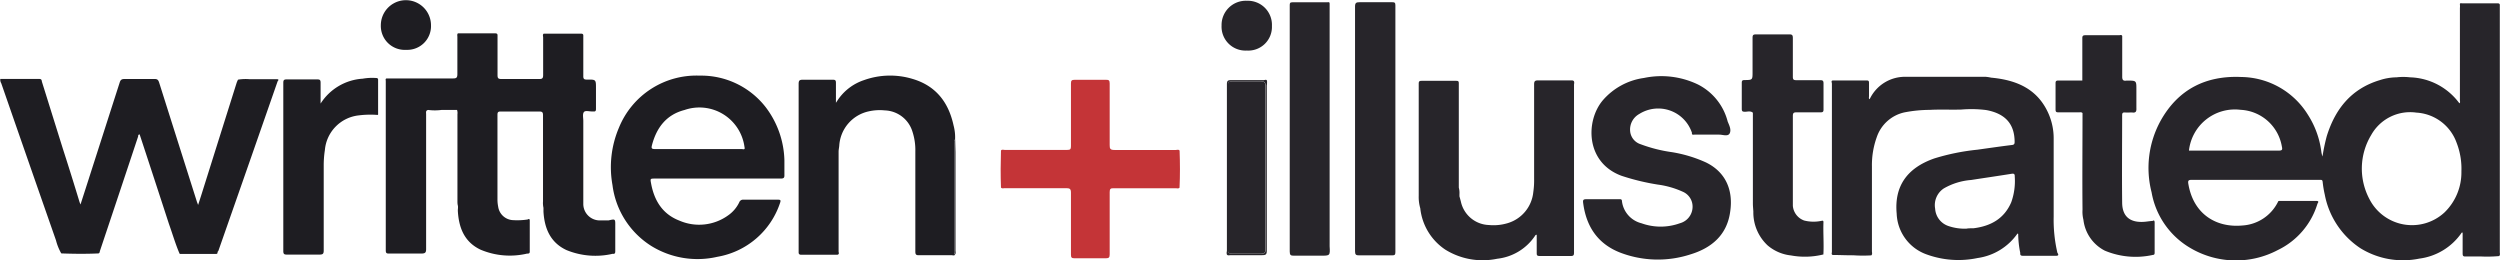 <svg xmlns="http://www.w3.org/2000/svg" viewBox="0 0 384.75 40.08"><defs><style>.cls-1{fill:#1a1a1f;}.cls-2{fill:#1e1d22;}.cls-3{fill:#c43437;}.cls-4{fill:#27252a;}</style></defs><title>Asset 3</title><g id="Layer_2" data-name="Layer 2"><g id="Layer_1-2" data-name="Layer 1"><path class="cls-1" d="M147 39.15c-.2-.18-.12-.42-.12-.63V22.08c0-.21-.08-.45.12-.63.0.65.05 1.3.05 1.95q0 7.58.0 15.16C147.05 38.76 147.13 39 147 39.15z"/><path class="cls-2" d="M117.86 16.52a12.57 12.57.0 00-10.18-4.88 12.87 12.87.0 00-12.42 8 15.49 15.49.0 00-1 8.84 13 13 0 006 9.39 13.55 13.55.0 0010.15 1.65 12.37 12.37.0 009.64-8.29c.15-.42.08-.5-.35-.5q-2.62.0-5.25.0a.64.64.0 00-.69.43 5.18 5.18.0 01-1.72 2 7.63 7.63.0 01-7.49.79c-2.59-1-3.87-3.09-4.35-5.73-.14-.74-.13-.74.63-.74h9.58v0c3.25.0 6.51.0 9.76.0.43.0.57-.12.55-.54.0-.75.0-1.51.0-2.26A14.05 14.05.0 00117.86 16.52zm-3.71 6.42h-6.77c-2.19.0-4.39.0-6.58.0-.54.0-.58-.14-.46-.61.71-2.71 2.24-4.69 5-5.4a7 7 0 019.24 5.71C114.71 23.12 114.33 22.94 114.15 22.94z"/><path class="cls-2" d="M146.75 19.29c-.77-3.55-2.72-6.08-6.29-7.14a11.92 11.92.0 00-7.49.18 7.87 7.87.0 00-3.8 2.73c-.16.21-.3.43-.52.76.0-1.13.0-2.11.0-3.08.0-.39-.12-.47-.49-.47-1.52.0-3 0-4.57.0-.51.0-.68.08-.68.65.0 8.54.0 17.08.0 25.62.0.12.0.24.0.36s.1.3.32.3h5.67c.31-.09.16-.34.16-.51.0-1.14.0-2.27.0-3.41.0-4 0-7.95.0-11.93.0-.3.07-.6.1-.9a5.76 5.76.0 014.53-5.31 7.67 7.67.0 012.48-.15 4.61 4.61.0 014.24 3.22 9.13 9.13.0 01.46 3.11q0 7.7.0 15.37c0 .44.08.6.56.59 1.68.0 3.37.0 5.06.0.16.0.36.11.5-.09-.2-.18-.12-.42-.12-.63V22.08c0-.21-.08-.45.12-.63A7.14 7.14.0 00146.75 19.29z"/><path class="cls-2" d="M62.51 7.67a3.65 3.65.0 003.82-3.78 3.86 3.86.0 10-7.72.0 3.68 3.68.0 003.9 3.78z"/><path class="cls-2" d="M57.82 12a8.37 8.37.0 00-2 .11 8.3 8.3.0 00-6.48 3.83c0-1.18.0-2.19.0-3.21.0-.4-.1-.51-.51-.51-1.56.0-3.13.0-4.7.0-.43.0-.53.11-.53.54q0 12.93.0 25.87c0 .48.15.56.59.55 1.67.0 3.34.0 5 0 .51.0.63-.14.63-.64.0-4.35.0-8.7.0-13A15.55 15.55.0 0150 23.09a5.87 5.87.0 015.19-5.33A14.4 14.4.0 0158 17.68c.25.05.19-.13.19-.26.0-1.68.0-3.37.0-5.06C58.21 12.07 58.1 12 57.82 12z"/><path class="cls-2" d="M42.49 12.19c-1.36.0-2.71.0-4.07.0a7.16 7.16.0 00-1.79.07 5 5 0 00-.21.48q-2.58 8.19-5.15 16.36c-.24.78-.49 1.55-.78 2.44l-.18-.47Q27.4 21.89 24.49 12.7c-.13-.39-.27-.55-.7-.54-1.55.0-3.09.0-4.64.0-.46.0-.61.15-.74.57-1.41 4.38-2.81 8.76-4.22 13.14-.58 1.82-1.17 3.65-1.8 5.6-.09-.21-.12-.3-.15-.38Q11 27 9.68 22.91L6.47 12.64c-.07-.2.0-.49-.42-.49-2 0-4 0-6 0a1 1 0 00.14.66Q4.39 24.91 8.62 37A8 8 0 009.43 39c1.91.07 3.83.09 5.74.0.19-.07.17-.27.22-.41Q18.33 29.82 21.26 21c0-.13.0-.29.23-.32Q23.76 27.57 26 34.46C26.55 36 27 37.55 27.62 39c0 0 .05.08.08.08h5.48c.15.0.29.0.3-.21s.1-.18.13-.27q2.56-7.3 5.12-14.63 2-5.73 4-11.47C43 12.21 42.77 12.18 42.49 12.19z"/><path class="cls-2" d="M93.66 33.92c-.41.0-.81.0-1.22.0a2.54 2.54.0 01-2.67-2.57c0-.32.0-.65.0-1V18.61c0-.47-.14-1.06.09-1.36s.87-.07 1.33-.1h.12c.32.05.42-.09.41-.41.0-1 0-2.11.0-3.17.0-1.32.0-1.34-1.38-1.32-.44.0-.58-.09-.57-.57.0-2 0-4 0-6 0-.26.06-.51-.37-.5-1.87.0-3.74.0-5.61.0h-.12c-.19.17-.08.39-.08.57.0 1.93.0 3.87.0 5.8.0.53-.16.62-.65.61-1.93.0-3.86.0-5.79.0-.51.0-.58-.17-.58-.62.0-2 0-3.94.0-5.92.0-.27.05-.49-.38-.49-1.87.0-3.74.0-5.6.0h-.12c-.16.18-.07.39-.08.58.0 1.89.0 3.78.0 5.67.0.56-.13.7-.69.69-3.37.0-6.74.0-10.11.0h-.12c-.19.09-.1.25-.1.38q0 13 0 26.09c0 .44.16.49.53.48 1.64.0 3.29.0 4.94.0.63.0.75-.17.74-.76.0-6.89.0-13.78.0-20.68.0-.26-.1-.58.31-.66a7.89 7.89.0 002.06.0h2.39a1.48 1.48.0 01.06.66V30.9c0 .24.0.48.06.72s0 .54.0.81c.14 2.61 1 4.82 3.51 6a11.56 11.56.0 007.14.6c.23.0.43.0.42-.33.0-1.58.0-3.16.0-4.73.0-.3-.12-.31-.33-.19a10.51 10.51.0 01-2.24.1 2.41 2.41.0 01-2.29-2.07 5.6 5.6.0 01-.11-1.15c0-4.35.0-8.7.0-13 0-.4.11-.5.51-.5 2 0 3.94.0 5.91.0.49.0.59.13.59.6.0 4.41.0 8.82.0 13.23a3.49 3.49.0 00.07 1v.58c.15 2.59 1.07 4.77 3.55 5.92a11.73 11.73.0 007.1.57c.41.06.4-.2.4-.49.0-1.27.0-2.55.0-3.82C94.7 33.68 94.7 33.68 93.66 33.92z"/><path class="cls-3" d="M181.54 23.16c-.16-.19-.38-.08-.57-.08-3.15.0-6.3.0-9.45.0-.65.0-.75-.19-.74-.77.0-3.16.0-6.31.0-9.46.0-.46-.12-.58-.57-.57-1.61.0-3.22.0-4.82.0-.47.0-.57.13-.57.58.0 3.21.0 6.42.0 9.64.0.44-.1.58-.57.57-3.21.0-6.42.0-9.64.0-.18.0-.4-.11-.56.08-.06 1.91-.07 3.82.0 5.73.17.18.38.08.57.08 3.15.0 6.3.0 9.46.0.56.0.74.1.74.71.0 3.18.0 6.35.0 9.52.0.42.09.56.54.56 1.6.0 3.21.0 4.82.0.49.0.6-.14.6-.61.0-3.19.0-6.39.0-9.58.0-.48.13-.6.6-.59 3.19.0 6.39.0 9.58.0.19.0.4.1.57-.08C181.62 27 181.61 25.07 181.54 23.16z"/><path class="cls-4" d="M194.73 25.81c0 4.19.0 8.38.0 12.57.0.49-.11.67-.64.66-1.5.0-3 0-4.51.0-.43.0-.61-.09-.61-.57q0-12.69.0-25.37c0-.48.18-.57.61-.57 1.5.0 3 0 4.51.0.53.0.64.17.64.66C194.72 17.4 194.73 21.61 194.73 25.81z"/><path class="cls-4" d="M316.06 33.37q0-6 0-12a9.47 9.47.0 00-.78-3.85c-1.68-3.85-4.95-5.21-8.85-5.57a6.1 6.1.0 00-.84-.13c-4.11.0-8.22.0-12.32.0a6 6 0 00-5.53 3.45c-.18-.11-.1-.29-.1-.44.0-.69.0-1.38.0-2.07.0-.3-.08-.38-.38-.38-1.7.0-3.41.0-5.12.0-.41.0-.21.32-.21.49q0 12.95.0 25.9c0 .15-.13.37.12.47 1.07.0 2.14.06 3.21.05A21.19 21.19.0 00288 39.3h0c.19-.19.09-.43.09-.64.0-4.35.0-8.7.0-13.06a12.66 12.66.0 01.74-4.48 5.81 5.81.0 014.24-3.82 20.7 20.7.0 013.93-.39c1.62-.09 3.24.0 4.86-.05a18.14 18.14.0 013.83.08c2.92.54 4.33 2.13 4.36 4.83.0.28.0.49-.37.54-1.8.22-3.58.48-5.37.73a33.85 33.85.0 00-6.61 1.34c-4.22 1.47-6.19 4.3-5.8 8.51a6.92 6.92.0 004.65 6.28 14.3 14.3.0 007.8.54A9 9 0 00310.45 36c.05-.07.09-.06.15.0a15.3 15.3.0 00.32 2.94c-.05.36.13.43.46.43 1.68.0 3.35.0 5 0 .49.0.44-.18.25-.48A22.46 22.46.0 01316.06 33.37zm-6.53-2.24c-1.09 2.54-3.17 3.67-5.8 4-.41.0-.82.0-1.09.06a7.7 7.7.0 01-2.82-.42 3 3 0 01-2-2.64A3.08 3.08.0 01299.15 29a9.92 9.92.0 014.2-1.3c2.07-.32 4.14-.62 6.2-.95.4-.06.53.0.52.43A9.66 9.66.0 01309.53 31.13z"/><path class="cls-4" d="M241.79 12.37c-1.68.0-3.37.0-5.06.0-.51.0-.63.13-.63.63q0 7.24.0 14.47a12.7 12.7.0 01-.13 2.13 5.55 5.55.0 01-4 4.76 7.53 7.53.0 01-2.83.27 4.57 4.57.0 01-4.31-3.6c-.07-.27-.14-.54-.22-.81v-.34a3 3 0 00-.1-1 .14.14.0 000-.06q0-8 0-16c0-.36-.14-.38-.43-.38-1.77.0-3.53.0-5.3.0-.35.0-.44.1-.44.45q0 8.63.0 17.25a6.19 6.19.0 00.24 1.91 8.76 8.76.0 003.84 6.36 10.89 10.89.0 008 1.41 8.07 8.07.0 005.91-3.66s.1.0.17-.05c0 .94.0 1.85.0 2.76.0.37.0.53.48.53 1.59.0 3.17.0 4.76.0.41.0.5-.12.5-.51q0-12.94.0-25.88C242.33 12.49 242.23 12.36 241.79 12.37z"/><path class="cls-4" d="M262.55 25a20.71 20.71.0 00-5.22-1.58 22.36 22.36.0 01-4.83-1.22 2.32 2.32.0 01-1.62-2 2.73 2.73.0 011.39-2.65 5.47 5.47.0 018.12 2.89c-.05.4.25.27.44.28 1.26.0 2.51.0 3.76.0.56.0 1.36.34 1.62-.22s-.08-1.21-.32-1.8A8.85 8.85.0 00261.31 13 13 13 0 00253 12a10.2 10.2.0 00-6.33 3.44C244 18.6 244 25 249.54 27.05a35.27 35.27.0 005.61 1.36 13.48 13.48.0 013.79 1.08 2.5 2.5.0 011.47 1.68 2.64 2.64.0 01-1.88 3.19 8.7 8.7.0 01-5.91.0 4 4 0 01-3-3.38c0-.39-.28-.32-.52-.32-1.66.0-3.33.0-5 0-.43.0-.5.14-.46.51.45 3.62 2.2 6.31 5.64 7.68a16.2 16.2.0 0010.88.3c3.28-1 5.64-3 6.12-6.6C266.73 29.51 265.78 26.58 262.55 25z"/><path class="cls-4" d="M280.63 34.2c0-.32-.18-.23-.36-.2a5.86 5.86.0 01-2.6-.06 2.63 2.63.0 01-1.75-2.26v-.71c0-.14.0-.28.0-.43.0-4.22.0-8.45.0-12.68.0-.46.12-.58.57-.57 1.22.0 2.44.0 3.66.0.36.0.5-.06.49-.46q0-2 0-4c0-.44-.16-.49-.53-.49-1.22.0-2.44.0-3.66.0-.44.0-.53-.13-.53-.54.0-2 0-4 0-5.92.0-.43-.07-.6-.55-.59-1.71.0-3.42.0-5.12.0-.46.0-.53.14-.53.55.0 1.75.0 3.5.0 5.24.0 1.21.0 1.23-1.21 1.24-.35.0-.45.08-.45.43.0 1.34.0 2.69.0 4 0 .41.15.44.49.45s.85-.19 1.22.15c0 .14.0.28.0.42V31.34c0 .41.05.81.07 1.22a6.93 6.93.0 002.2 5.21 6.61 6.61.0 003.58 1.54 11.85 11.85.0 005-.15h0C280.71 37.51 280.57 35.85 280.63 34.2z"/><path class="cls-4" d="M331.29 34s-.06.0-.09.0l-.6.07c-2.58.39-4-.57-4-2.93-.05-4.47.0-9 0-13.42.0-.33.11-.43.42-.41s.74.0 1.1.0c.6.09.7-.17.67-.7.0-.95.0-1.91.0-2.86.0-1.34.0-1.34-1.38-1.35h-.12c-.51.09-.69-.07-.68-.64.0-2.07.0-4.14.0-6.22-.1-.24-.31-.12-.46-.12-1.73.0-3.46.0-5.19.0-.4.0-.5.11-.49.5.0 2.15.0 4.31.0 6.47-1.21.0-2.43.0-3.64.0-.37.0-.49.07-.48.46.0 1.34.0 2.68.0 4 0 .41.15.44.48.44 1 0 2.07.0 3.1.0.2.0.41-.06.57.11.0 5-.05 9.91.0 14.87a5.1 5.1.0 00.14 1.56 6.11 6.11.0 003.3 4.75 12.25 12.25.0 007.4.65c.21.0.26-.14.26-.33.0-1.58.0-3.17.0-4.75C331.55 34 331.55 33.84 331.29 34z"/><path class="cls-4" d="M214.25.34c-1.67.0-3.34.0-5 0-.53.0-.71.09-.71.68.0 6.27.0 12.53.0 18.8h0c0 6.28.0 12.57.0 18.85.0.51.14.64.64.63 1.68.0 3.37.0 5.06.0.39.0.51-.08.51-.49q0-19 0-38C214.75.44 214.65.33 214.25.34z"/><path class="cls-4" d="M191.9.12A3.73 3.73.0 00188 3.93a3.68 3.68.0 003.89 3.85A3.64 3.64.0 00195.75 4 3.71 3.71.0 00191.9.12z"/><path class="cls-4" d="M204.63 37.33V1.06c0-.16.0-.32.0-.48h0c0-.34-.2-.23-.35-.23-1.79.0-3.58.0-5.37.0-.39.0-.42.15-.42.47.0 1.62.0 3.25.0 4.88q0 16.47.0 33c0 .55.14.66.66.65 1.39.0 2.77.0 4.15.0s1.42.0 1.33-1.46C204.62 37.65 204.63 37.49 204.63 37.33z"/><path class="cls-4" d="M384.72 38.81q0-14.76.0-29.53V1c0-.26.07-.5-.38-.49-1.81.0-3.62.0-5.43.0-.14.0-.36-.09-.33.2s0 .41.0.61q0 7.06.0 14.13c0 .14.09.32-.08.45a9.78 9.78.0 00-7.6-4 9 9 0 00-2.07.0 8.65 8.65.0 00-2.57.43c-4.36 1.31-6.86 4.4-8.17 8.62a29.64 29.64.0 00-.66 3.14 4.24 4.24.0 01-.19-.84 13.7 13.7.0 00-2.06-5.6 12.23 12.23.0 00-10.23-5.8c-5.47-.25-9.74 1.9-12.44 6.75a15.06 15.06.0 00-1.38 11A12.38 12.38.0 00337 38.11a13.79 13.79.0 0013.54.38 11.64 11.64.0 006.12-7.15c.19-.28.19-.42-.21-.42h-5.55c-.14.0-.3.0-.33.17a6.55 6.55.0 01-5.43 3.61c-4.07.39-7.59-1.75-8.36-6.43-.07-.43.0-.59.49-.59q9.88.0 19.77.0c.28.0.38.0.42.34a16 16 0 00.32 1.92 12.74 12.74.0 005.47 8.25 12.47 12.47.0 009.08 1.61 9.34 9.34.0 006.53-4s.07.0.14.0c0 1.07.0 2.14.0 3.21.0.39.11.48.47.46.78.0 1.55.0 2.32.0a20.54 20.54.0 002.83-.06C384.81 39.21 384.72 39 384.72 38.81zM350.66 23.18c-4.41.0-8.82.0-13.23.0h-.55a7.11 7.11.0 017.94-6.28 6.79 6.79.0 016.35 5.6C351.28 23 351.29 23.18 350.66 23.18zm25.53 9.53a7.36 7.36.0 01-11.54-2.08 10 10 0 01.27-9.84 6.86 6.86.0 016.95-3.46 7 7 0 016.19 4.61 11.06 11.06.0 01.75 4.45 8.56 8.56.0 01-2.62 6.32z"/><path class="cls-4" d="M195 12.54c0-.4-.34-.21-.5-.21-1.67.0-3.34.0-5 0-.53.0-.68.09-.68.65q0 12.84.0 25.67a.88.88.0 000 .53c.16.2.38.09.56.09 1.63.0 3.26.0 4.88.0.55.0.7-.12.7-.69q0-12.72.0-25.44C195 13 195 12.75 195 12.54zm-6 .56c0-.48.18-.57.61-.57 1.5.0 3 0 4.51.0.53.0.64.17.64.66.0 4.21.0 8.42.0 12.62s0 8.38.0 12.57c0 .49-.11.67-.64.66-1.5.0-3 0-4.51.0-.43.0-.61-.09-.61-.57q0-12.69.0-25.37z"/></g></g></svg>